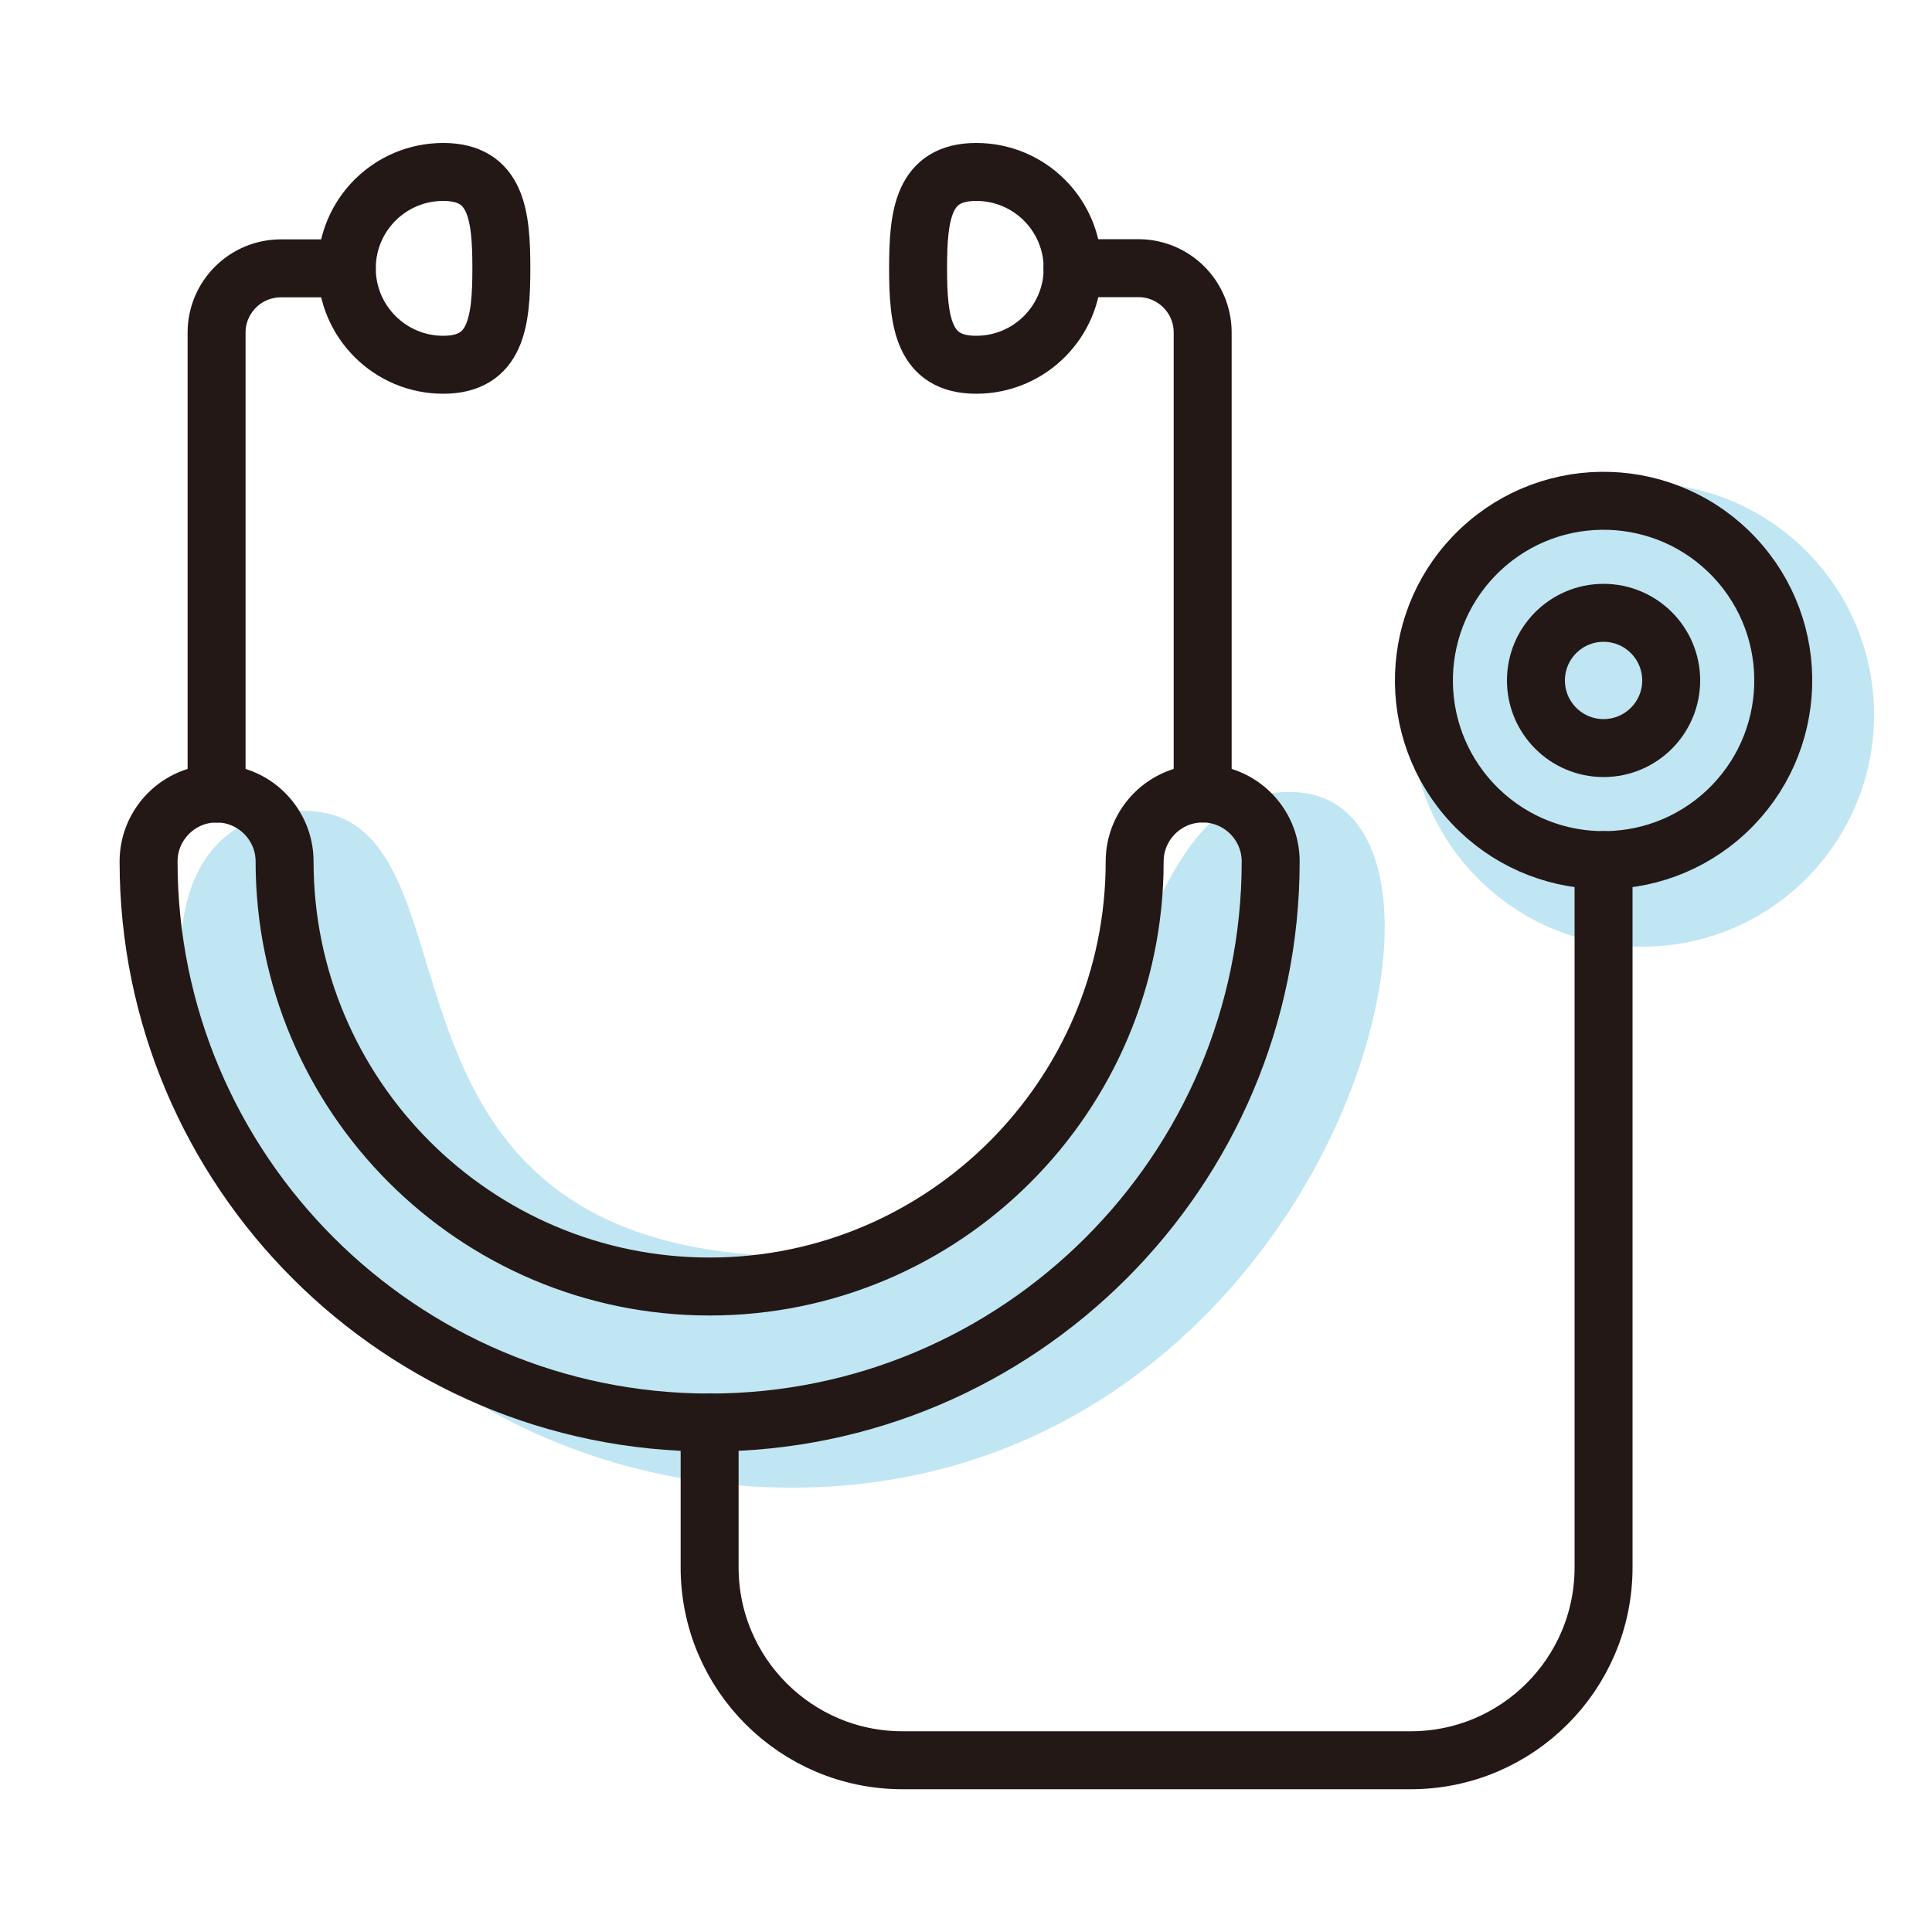 <?xml version="1.0" encoding="UTF-8"?>
<svg id="_レイヤー_2" data-name="レイヤー 2" xmlns="http://www.w3.org/2000/svg" xmlns:xlink="http://www.w3.org/1999/xlink" viewBox="0 0 100 100">
  <defs>
    <style>
      .cls-1, .cls-2 {
        fill: none;
      }

      .cls-1, .cls-3 {
        stroke-width: 0px;
      }

      .cls-2 {
        stroke: #231815;
        stroke-linecap: round;
        stroke-linejoin: round;
        stroke-width: 3px;
      }

      .cls-4 {
        clip-path: url(#clippath);
      }

      .cls-3 {
        fill: #c0e5f3;
      }
    </style>
    <clipPath id="clippath">
      <rect class="cls-1" width="100" height="100"/>
    </clipPath>
  </defs>
  <g id="_レイヤー_1-2" data-name="レイヤー 1">
    <g class="cls-4">
      <path class="cls-3" d="M15,42c11-1,2,22,25,23,21.07.92,15.75-24.43,27-24s2.02,36-26,36S1.52,43.23,15,42Z"/>
      <circle class="cls-3" cx="85" cy="37" r="12"/>
      <g>
        <path class="cls-2" d="M36.73,73.63c-16.01,0-29.04-13.03-29.04-29.04,0-1.94,1.58-3.52,3.52-3.52s3.52,1.58,3.52,3.52c0,12.13,9.87,22,22,22s22-9.87,22-22c0-1.94,1.58-3.52,3.52-3.52s3.52,1.58,3.52,3.52c0,16.01-13.03,29.04-29.04,29.04Z"/>
        <path class="cls-2" d="M17.95,13.89h-3.41c-1.84,0-3.33,1.49-3.33,3.33v23.86"/>
        <path class="cls-2" d="M25.95,13.89c0,2.76-.26,4.99-3.01,4.99s-4.99-2.23-4.99-4.99,2.23-4.99,4.99-4.99,3.01,2.23,3.01,4.99Z"/>
        <path class="cls-2" d="M62.25,41.07v-23.86c0-1.84-1.49-3.33-3.33-3.33h-3.41"/>
        <path class="cls-2" d="M47.52,13.89c0,2.76.26,4.99,3.01,4.99s4.99-2.23,4.99-4.99-2.23-4.99-4.99-4.99-3.01,2.23-3.01,4.99Z"/>
        <path class="cls-2" d="M36.73,73.63v7.5c0,5.51,4.47,9.98,9.98,9.98h26.31c5.51,0,9.98-4.47,9.98-9.98v-36.61"/>
        <circle class="cls-2" cx="83" cy="35.22" r="9.3" transform="translate(-1.64 66.29) rotate(-43.15)"/>
        <circle class="cls-2" cx="83" cy="35.22" r="3.5"/>
      </g>
    </g>
  </g>
</svg>